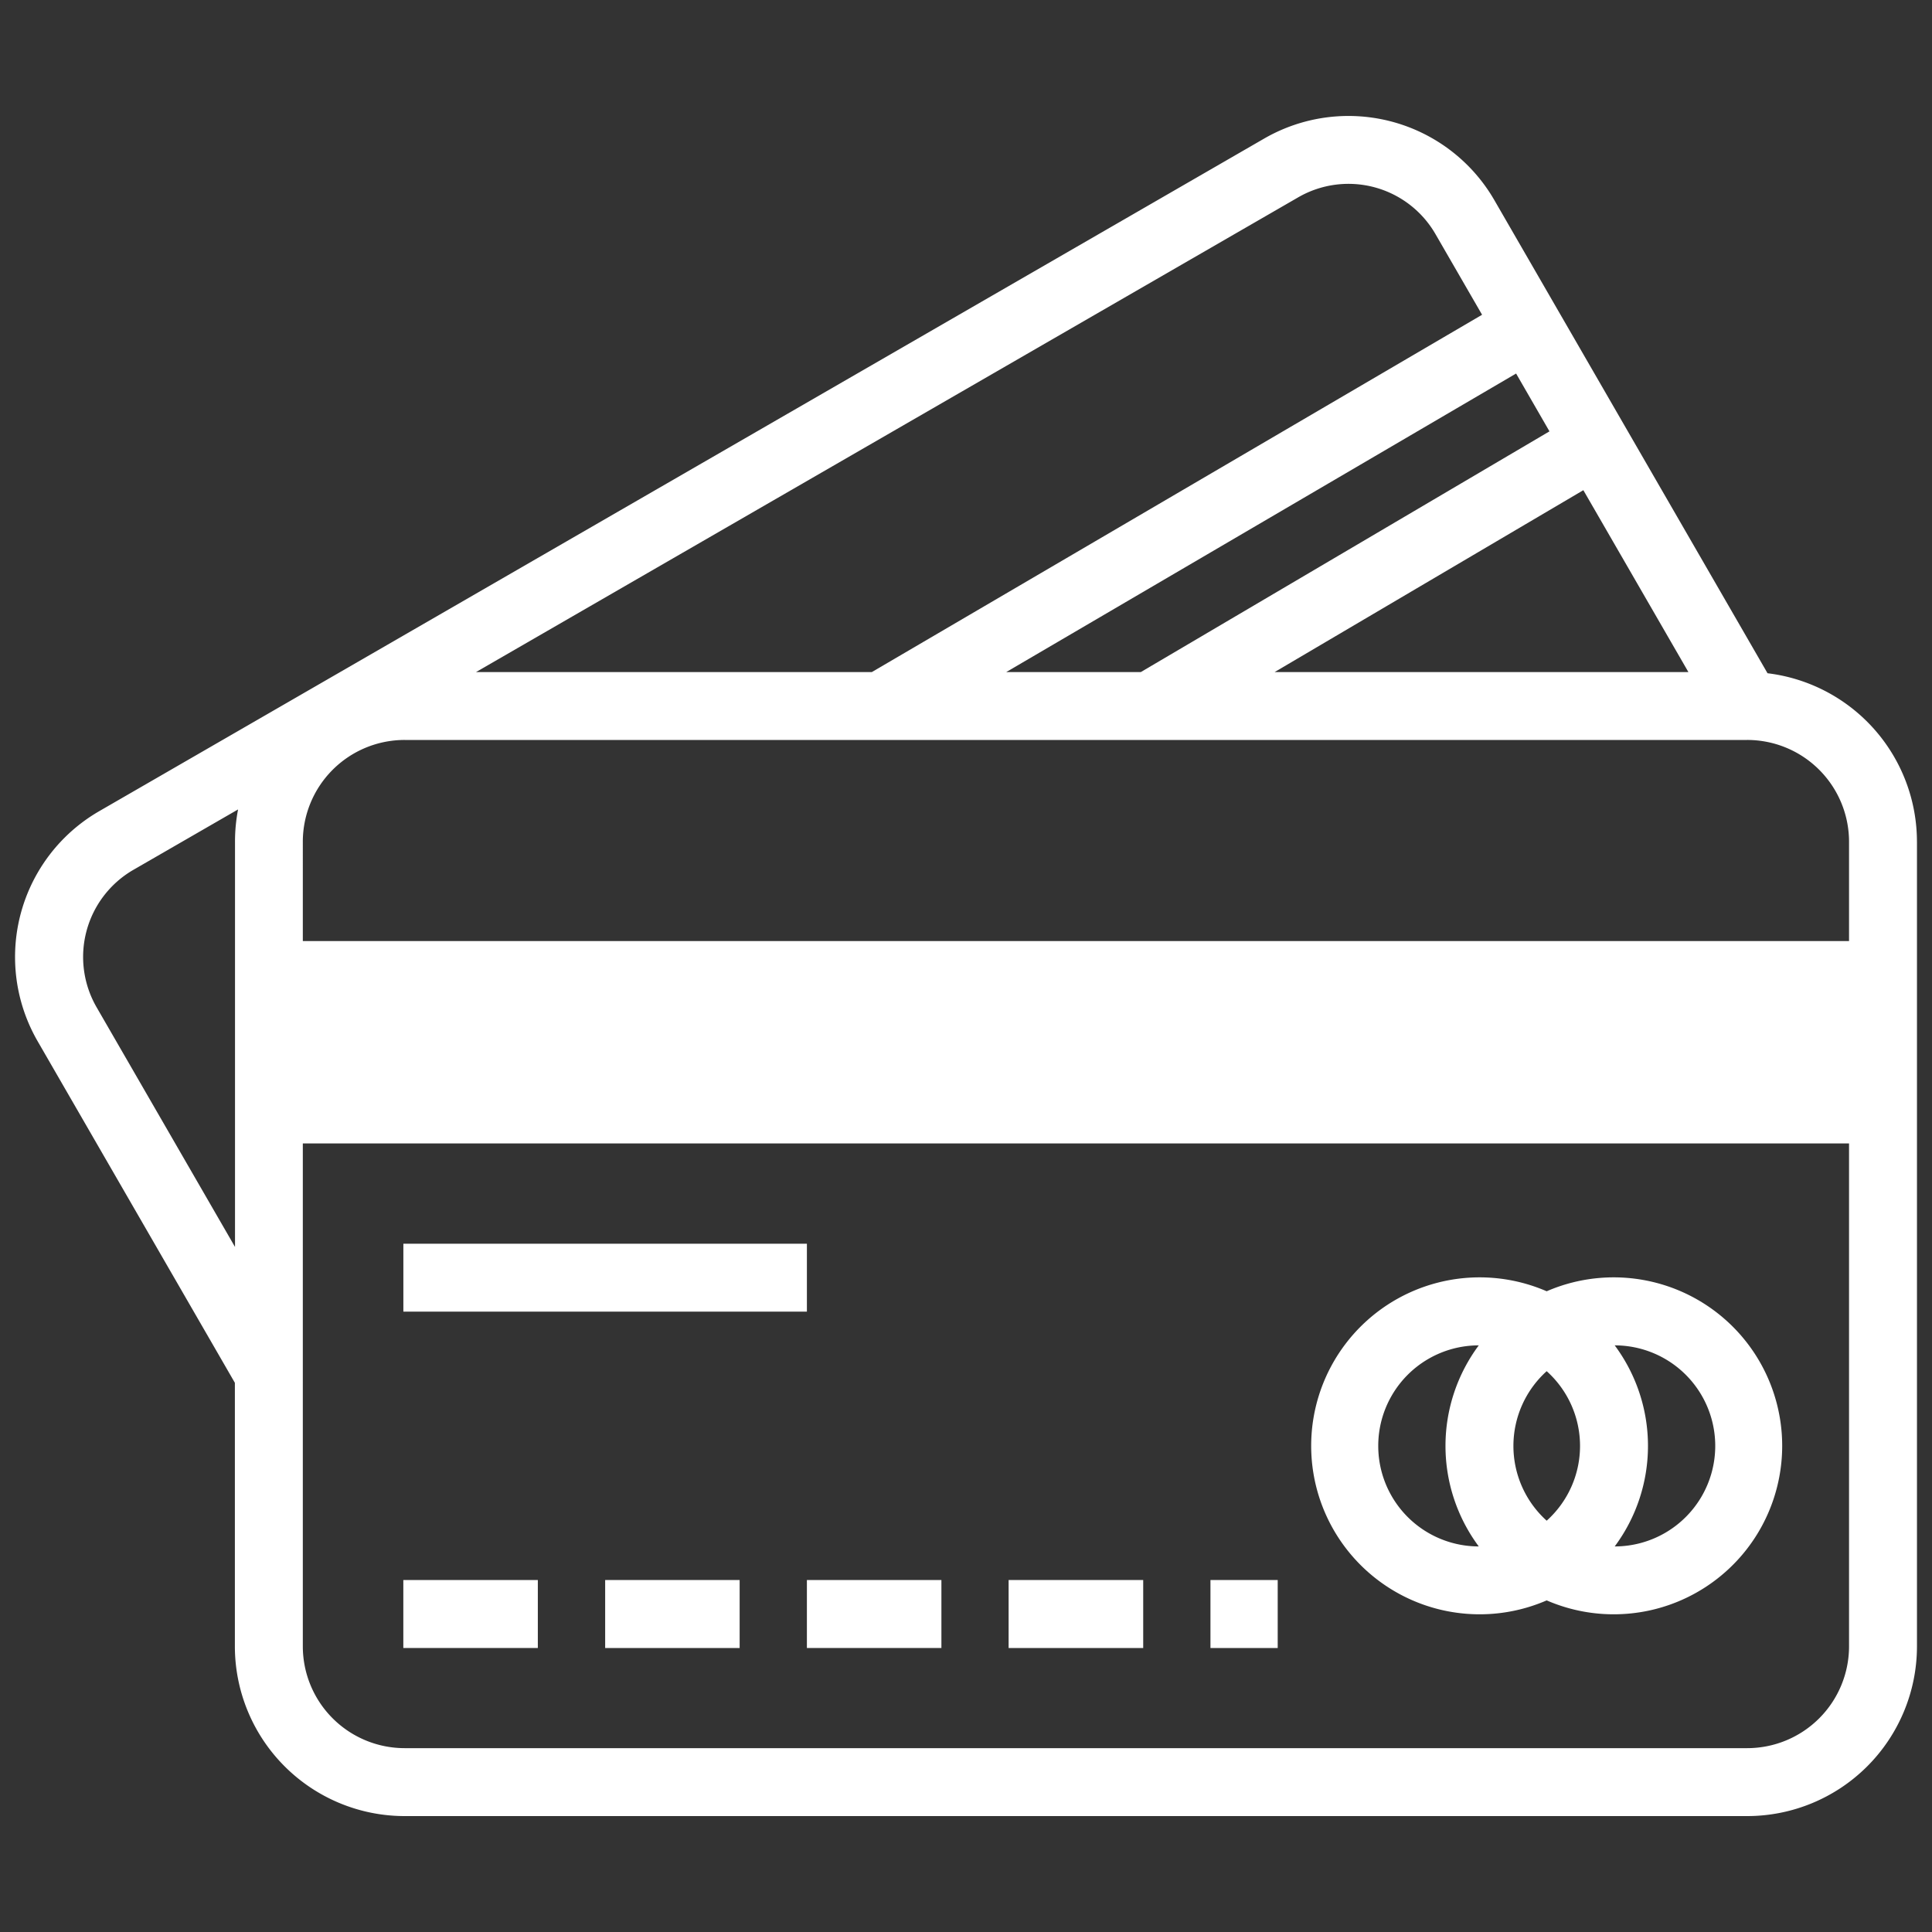 <svg id="Layer_1" data-name="Layer 1" xmlns="http://www.w3.org/2000/svg" viewBox="0 0 100 100"><rect x="0" y="0" width="100" height="100" fill="#333333" stroke="none"/><defs><style>.cls-1,.cls-2{fill:#fff;}.cls-1{fill-rule:evenodd;}</style></defs><path class="cls-1" d="M80.056,66.836a8.72,8.72,0,1,0,0,16,8.72,8.72,0,1,0,0-16Zm-3.515,2.8a5.2,5.2,0,0,0,0,10.407,8.719,8.719,0,0,1,0-10.407Zm3.515,1.336a5.209,5.209,0,0,0,0,7.739,5.2,5.2,0,0,0,0-7.739Zm3.521,9.071a8.723,8.723,0,0,0,0-10.407,5.2,5.2,0,0,1,0,10.407Z"/><path class="cls-2" d="M41.765,67.89H20.878V64.375H41.765Z"/><path class="cls-2" d="M20.876,85.3h6.962V81.782H20.876Z"/><path class="cls-2" d="M38.284,85.3H31.323V81.782h6.961Z"/><path class="cls-2" d="M41.765,85.3h6.962V81.782H41.765Z"/><path class="cls-2" d="M59.172,85.3H52.206V81.782h6.966Z"/><path class="cls-2" d="M62.653,85.3h3.481V81.782H62.653Z"/><path class="cls-1" d="M99.222,43.575V85.211A8.791,8.791,0,0,1,90.432,94H20.947a8.791,8.791,0,0,1-8.79-8.789V71.574L1.948,53.894a8.717,8.717,0,0,1,3.191-11.91l60.3-34.815a8.722,8.722,0,0,1,11.914,3.2L91.487,34.847a8.79,8.79,0,0,1,7.734,8.728ZM67.193,10.215a5.2,5.2,0,0,1,7.11,1.907l2.409,4.17L45.127,34.786H24.639ZM52.083,34.786h6.966L80.2,22.327l-1.727-2.993Zm29.871-9.414L65.975,34.786H87.391ZM12.316,41.9,6.9,45.025a5.208,5.208,0,0,0-1.9,7.111l7.164,12.406V43.574a8.752,8.752,0,0,1,.158-1.674Zm3.358,43.31V59.184H95.706V85.21a5.272,5.272,0,0,1-5.273,5.274H20.947A5.272,5.272,0,0,1,15.674,85.21Zm0-36.5H95.706V43.575A5.272,5.272,0,0,0,90.433,38.3H20.947a5.272,5.272,0,0,0-5.273,5.274Z"/></svg>
